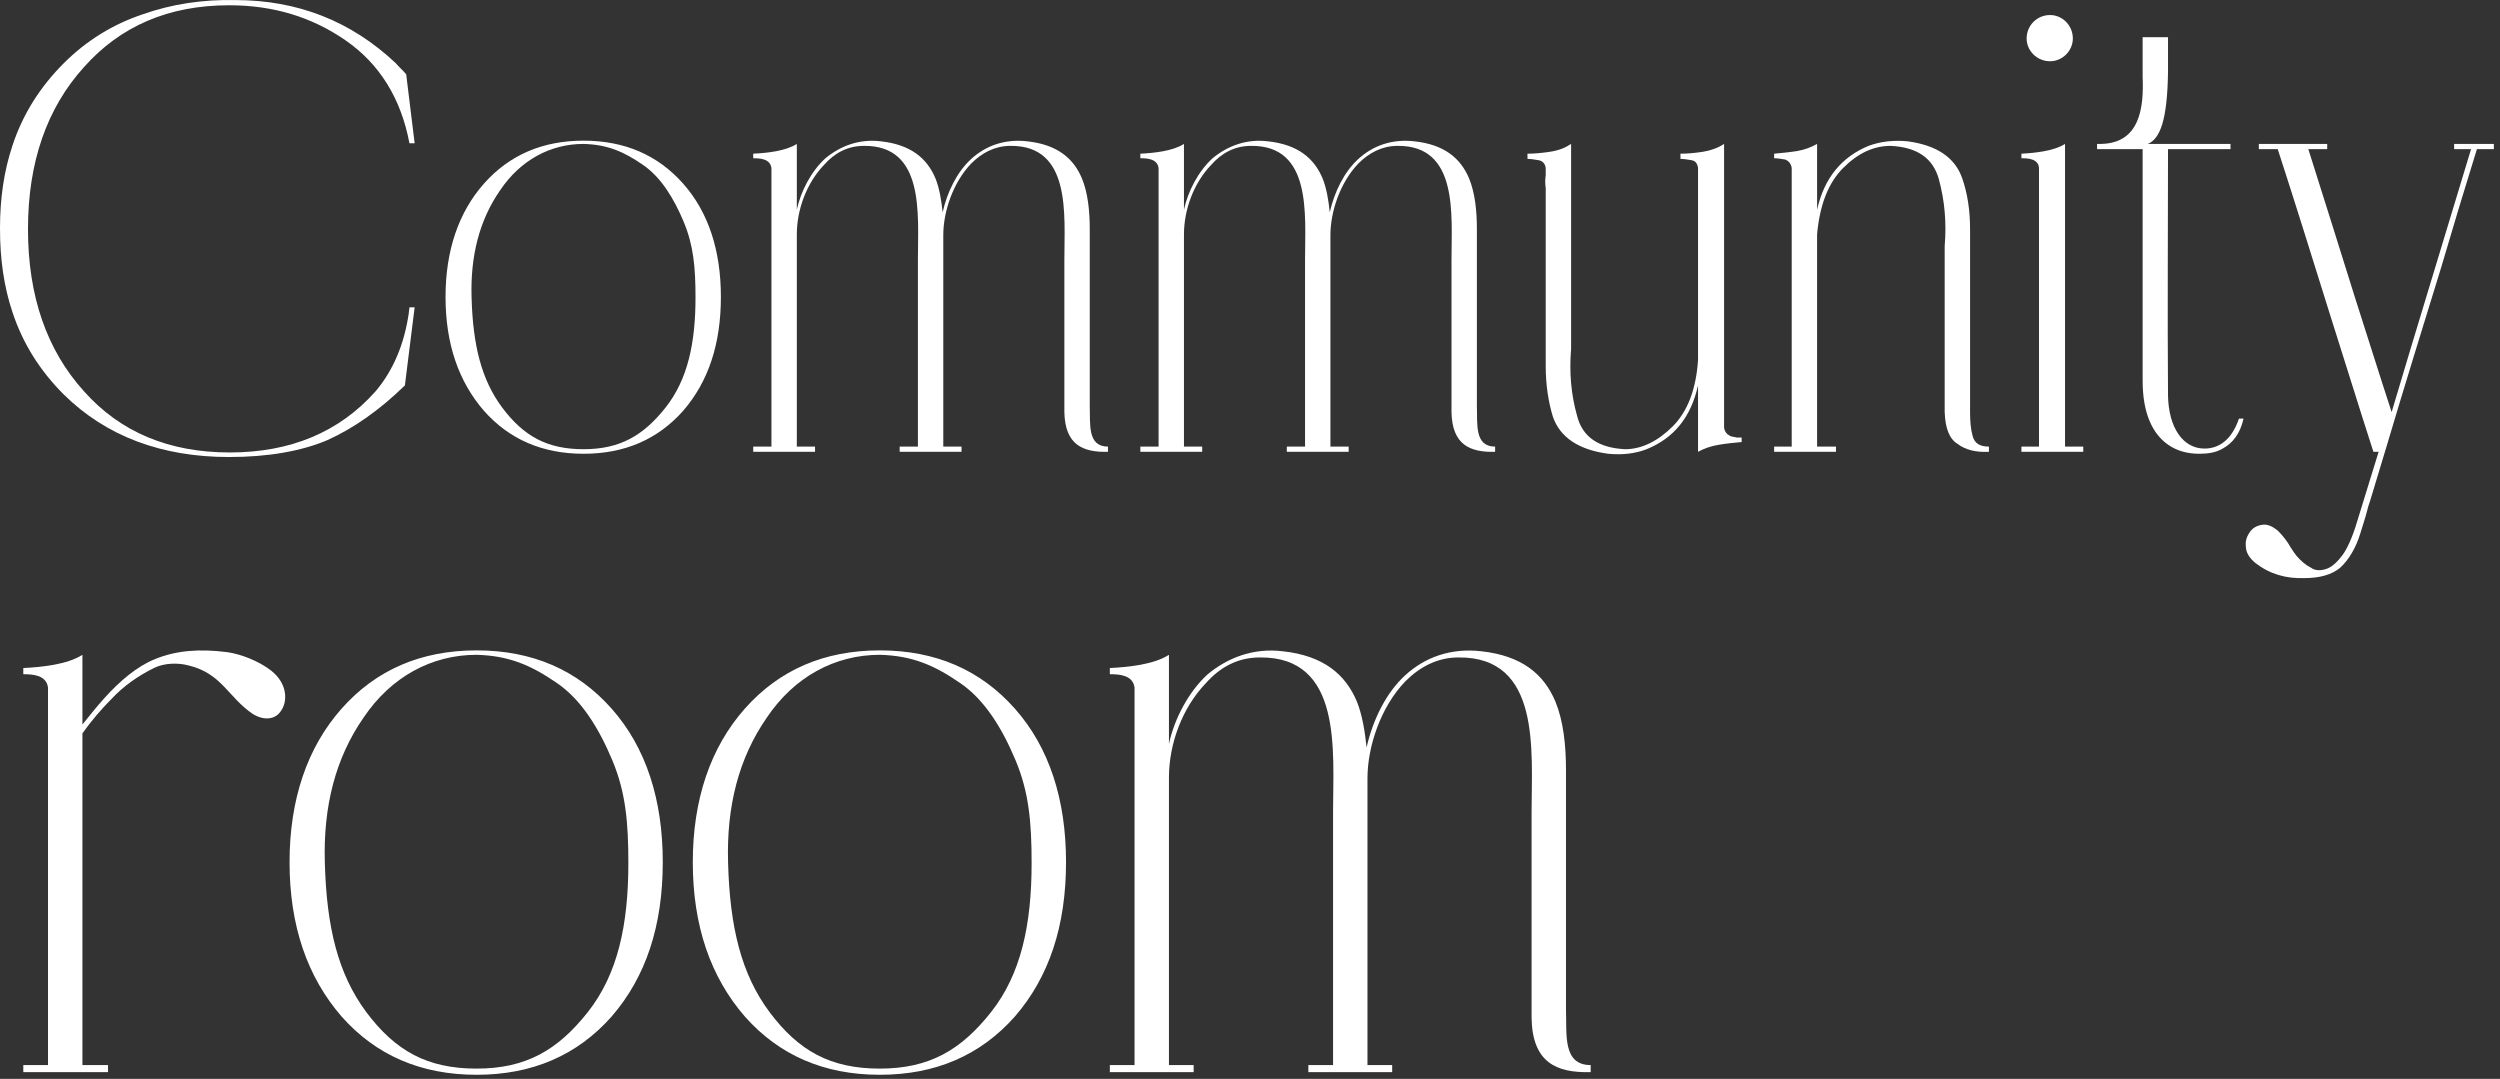 <svg xmlns="http://www.w3.org/2000/svg" width="241" height="104" viewBox="0 0 241 104" fill="none">
    <rect x="0" y="0" width="241" height="104" fill="#333333" stroke="none"/>
    <path d="M236.579 14.376V13.874H240.406V14.376H238.775C237.583 18.204 236.453 21.969 235.324 25.797C233.567 31.507 231.809 37.155 230.115 42.865L228.484 48.262C228.421 48.513 228.295 48.764 228.233 49.077C228.044 49.83 227.793 50.583 227.542 51.399C227.103 52.842 226.413 53.972 225.597 54.725C224.781 55.415 223.589 55.729 222.146 55.729C220.389 55.792 218.82 55.352 217.439 54.286C216.812 53.784 216.498 53.219 216.498 52.654C216.435 52.089 216.624 51.65 216.937 51.211C217.251 50.834 217.628 50.646 218.13 50.583C218.632 50.521 219.134 50.772 219.636 51.211C220.075 51.65 220.514 52.215 220.828 52.78C221.016 53.093 221.205 53.344 221.393 53.595C221.832 54.097 222.271 54.474 222.773 54.725C223.213 55.039 223.777 55.039 224.405 54.788C224.844 54.599 225.346 54.16 225.848 53.47C226.287 52.842 226.789 51.776 227.229 50.27L229.299 43.555H228.797C227.354 39.1 225.974 34.582 224.53 30.064C222.899 24.855 221.267 19.584 219.573 14.376H217.753V13.874H224.342V14.376H222.522C224.028 19.145 225.534 23.914 227.04 28.746C228.233 32.448 229.362 36.088 230.554 39.727L232.374 33.641L238.21 14.376H236.579Z"
          fill="white"/>
    <path d="M212.511 43.242C213.954 43.242 215.147 42.363 215.837 40.355H216.276C215.962 41.798 215.209 42.739 214.268 43.242C213.641 43.618 212.888 43.743 212.009 43.743C210.942 43.743 209.875 43.492 208.997 42.865C207.554 41.861 206.55 39.916 206.55 36.715V14.376H202.157V13.874H202.534C206.299 13.811 206.675 10.36 206.55 7.411V3.583H208.997V6.909C208.934 11.552 208.244 13.372 207.052 13.874H215.021V14.376H208.997C208.997 22.283 208.934 30.252 208.997 38.159C209.06 41.233 210.44 43.242 212.511 43.242Z"
          fill="white"/>
    <path d="M199.069 13.874V43.053H200.826V43.555H194.865V43.053H196.559V16.196C196.496 15.317 195.555 15.254 194.865 15.254V14.815C196.12 14.752 198.002 14.564 199.069 13.874ZM197.626 1.449C198.818 1.449 199.822 2.453 199.822 3.708C199.822 4.9 198.818 5.904 197.626 5.904C196.371 5.904 195.367 4.9 195.367 3.708C195.367 2.453 196.371 1.449 197.626 1.449Z"
          fill="white"/>
    <path d="M189.915 22.094V39.79C189.915 40.606 189.977 41.359 190.166 42.049C190.354 42.739 190.856 43.053 191.734 43.053V43.555C190.479 43.618 189.475 43.367 188.722 42.802C187.907 42.3 187.53 41.296 187.467 39.727V23.726C187.656 21.467 187.467 19.333 186.903 17.262C186.338 15.254 184.832 14.188 182.259 14.062C180.628 14.062 179.121 14.752 177.678 16.196C176.235 17.639 175.419 19.773 175.168 22.596V43.053H176.988V43.555H171.027V43.053H172.721V16.196C172.658 15.757 172.407 15.505 172.093 15.38C171.717 15.317 171.34 15.254 171.027 15.254V14.815C171.717 14.752 172.407 14.69 173.223 14.564C173.976 14.439 174.603 14.188 175.168 13.874V20.212C175.858 17.137 177.553 15.129 180.126 14.062C181.318 13.623 182.573 13.497 183.891 13.623C186.714 13.999 188.471 15.192 189.162 17.2C189.664 18.643 189.915 20.274 189.915 22.094Z"
          fill="white"/>
    <path d="M166.201 41.233C166.263 41.61 166.452 41.861 166.828 42.049C167.016 42.112 167.205 42.112 167.393 42.175H167.895V42.614C167.205 42.677 166.514 42.739 165.761 42.865C164.946 42.99 164.255 43.242 163.691 43.555V37.155C163 40.229 161.369 42.237 158.733 43.304C157.604 43.743 156.349 43.869 155.031 43.743C152.207 43.367 150.387 42.175 149.697 40.167C149.258 38.723 149.007 37.092 149.007 35.272V18.141C148.944 17.702 148.944 17.325 149.007 16.886V16.196C148.944 15.756 148.693 15.505 148.316 15.443C147.94 15.38 147.563 15.317 147.25 15.317V14.815C147.94 14.815 148.63 14.752 149.446 14.627C150.262 14.501 150.889 14.25 151.454 13.874V33.641C151.266 35.9 151.454 38.033 152.019 40.041C152.521 42.112 154.09 43.179 156.662 43.304C158.231 43.304 159.8 42.551 161.243 41.108C162.687 39.665 163.502 37.531 163.691 34.707V16.196C163.628 15.756 163.44 15.505 163.063 15.443C162.687 15.38 162.31 15.317 161.996 15.317V14.815C162.687 14.815 163.377 14.752 164.193 14.627C164.946 14.501 165.636 14.25 166.201 13.874V41.233Z"
          fill="white"/>
    <path d="M142.372 22.094V39.163C142.435 40.857 142.121 43.053 144.129 43.053V43.555C141.682 43.618 139.988 42.865 139.925 39.727V25.044C139.925 20.714 140.615 13.999 134.717 14.062C133.211 14.062 131.956 14.752 130.952 15.756C129.195 17.576 128.253 20.4 128.253 22.659V43.053H130.01V43.555H124.049V43.053H125.806V25.044C125.806 20.714 126.496 13.999 120.598 14.062C119.029 14.062 117.774 14.752 116.77 15.882C115.075 17.639 114.134 20.212 114.134 22.596V43.053H115.891V43.555H109.93V43.053H111.687V16.196C111.561 15.317 110.62 15.254 109.93 15.254V14.815C111.248 14.752 113.067 14.564 114.134 13.874V20.212C114.511 18.455 115.515 16.509 116.895 15.254C118.339 14.062 120.158 13.372 122.229 13.623C125.116 13.937 126.684 15.254 127.5 17.2C127.877 18.141 128.065 19.27 128.19 20.463C128.63 18.517 129.571 16.572 130.952 15.317C132.332 14.062 134.152 13.372 136.348 13.623C139.235 13.937 140.803 15.254 141.619 17.2C142.184 18.58 142.372 20.274 142.372 22.094Z"
          fill="white"/>
    <path d="M105.052 22.094V39.163C105.115 40.857 104.801 43.053 106.809 43.053V43.555C104.362 43.618 102.668 42.865 102.605 39.727V25.044C102.605 20.714 103.295 13.999 97.397 14.062C95.891 14.062 94.636 14.752 93.632 15.756C91.875 17.576 90.933 20.4 90.933 22.659V43.053H92.691V43.555H86.729V43.053H88.486V25.044C88.486 20.714 89.176 13.999 83.278 14.062C81.709 14.062 80.454 14.752 79.45 15.882C77.756 17.639 76.814 20.212 76.814 22.596V43.053H78.571V43.555H72.61V43.053H74.367V16.196C74.242 15.317 73.3 15.254 72.61 15.254V14.815C73.928 14.752 75.748 14.564 76.814 13.874V20.212C77.191 18.455 78.195 16.509 79.575 15.254C81.019 14.062 82.838 13.372 84.909 13.623C87.796 13.937 89.365 15.254 90.18 17.2C90.557 18.141 90.745 19.27 90.871 20.463C91.31 18.517 92.251 16.572 93.632 15.317C95.012 14.062 96.832 13.372 99.028 13.623C101.915 13.937 103.484 15.254 104.299 17.2C104.864 18.58 105.052 20.274 105.052 22.094Z"
          fill="white"/>
    <path d="M56.254 13.56C60.207 13.56 63.407 14.941 65.855 17.702C68.302 20.463 69.494 24.165 69.494 28.62C69.494 33.139 68.302 36.778 65.855 39.602C63.407 42.363 60.207 43.743 56.254 43.743C52.3 43.743 49.1 42.363 46.653 39.602C44.205 36.778 42.95 33.139 42.95 28.62C42.95 24.165 44.205 20.463 46.653 17.702C49.1 14.941 52.3 13.56 56.254 13.56ZM67.047 28.683C67.047 25.797 66.859 23.663 65.917 21.404C64.976 19.145 63.721 17.074 61.964 15.882C60.144 14.627 58.575 13.937 56.254 13.874C53.053 13.874 50.167 15.443 48.221 18.329C46.213 21.216 45.335 24.667 45.46 28.683C45.586 33.264 46.402 36.59 48.41 39.288C50.48 42.049 52.739 43.304 56.254 43.304C59.768 43.304 62.027 41.986 64.16 39.288C66.294 36.59 67.047 33.076 67.047 28.683Z"
          fill="white"/>
    <path d="M22.088 0.508C16.253 0.508 11.609 2.516 8.095 6.469C4.518 10.423 2.698 15.631 2.698 22.094C2.698 28.558 4.518 33.766 8.095 37.719C11.609 41.673 16.315 43.618 22.151 43.618C27.987 43.618 32.693 41.673 36.208 37.719C37.902 35.711 38.968 33.201 39.408 30.189C39.408 30.001 39.471 29.813 39.471 29.625H39.972L39.031 37.155C36.584 39.539 34.074 41.296 31.564 42.426C29.054 43.492 25.854 44.057 22.088 44.057C15.562 44.057 10.229 42.049 6.15 38.033C3.891 35.774 2.196 33.139 1.192 30.064C0.377 27.616 0 24.981 0 22.032C0 19.145 0.377 16.509 1.192 14.062C2.196 10.987 3.891 8.352 6.15 6.093C8.346 3.896 10.919 2.328 13.742 1.386C16.566 0.382 19.578 -0.057 22.653 0.006C28.677 0.006 33.823 2.014 38.153 6.093C38.467 6.469 38.843 6.783 39.157 7.16L39.972 13.811H39.471C38.655 9.481 36.584 6.155 33.321 3.896C30.058 1.637 26.355 0.508 22.088 0.508Z"
          fill="white"/>
    <path d="M150.962 74.265V97.4C151.047 99.697 150.622 102.673 153.343 102.673V103.354C150.026 103.439 147.73 102.418 147.645 98.165V78.263C147.645 72.394 148.58 63.293 140.585 63.378C138.544 63.378 136.843 64.313 135.482 65.674C133.1 68.141 131.824 71.968 131.824 75.03V102.673H134.206V103.354H126.126V102.673H128.507V78.263C128.507 72.394 129.443 63.293 121.447 63.378C119.321 63.378 117.62 64.313 116.259 65.844C113.963 68.226 112.687 71.713 112.687 74.945V102.673H115.068V103.354H106.988V102.673H109.37V66.27C109.199 65.079 107.924 64.994 106.988 64.994V64.398C108.774 64.313 111.241 64.058 112.687 63.123V71.713C113.197 69.332 114.558 66.695 116.429 64.994C118.385 63.378 120.852 62.442 123.659 62.782C127.571 63.208 129.698 64.994 130.804 67.631C131.314 68.906 131.569 70.437 131.739 72.053C132.335 69.417 133.61 66.78 135.482 65.079C137.353 63.378 139.819 62.442 142.796 62.782C146.709 63.208 148.835 64.994 149.941 67.631C150.707 69.502 150.962 71.798 150.962 74.265Z"
          fill="white"/>
    <path d="M84.818 62.697C90.176 62.697 94.514 64.569 97.831 68.311C101.148 72.053 102.765 77.072 102.765 83.111C102.765 89.235 101.148 94.168 97.831 97.995C94.514 101.738 90.176 103.609 84.818 103.609C79.459 103.609 75.121 101.738 71.804 97.995C68.487 94.168 66.786 89.235 66.786 83.111C66.786 77.072 68.487 72.053 71.804 68.311C75.121 64.569 79.459 62.697 84.818 62.697ZM99.447 83.196C99.447 79.283 99.192 76.391 97.916 73.329C96.641 70.267 94.939 67.46 92.558 65.844C90.091 64.143 87.965 63.208 84.818 63.123C80.48 63.123 76.567 65.249 73.931 69.162C71.209 73.074 70.018 77.752 70.188 83.196C70.358 89.405 71.464 93.913 74.186 97.57C76.993 101.313 80.055 103.014 84.818 103.014C89.581 103.014 92.643 101.228 95.535 97.57C98.427 93.913 99.447 89.15 99.447 83.196Z"
          fill="white"/>
    <path d="M45.945 62.697C51.303 62.697 55.641 64.569 58.958 68.311C62.275 72.053 63.891 77.072 63.891 83.111C63.891 89.235 62.275 94.168 58.958 97.995C55.641 101.738 51.303 103.609 45.945 103.609C40.586 103.609 36.248 101.738 32.931 97.995C29.614 94.168 27.913 89.235 27.913 83.111C27.913 77.072 29.614 72.053 32.931 68.311C36.248 64.569 40.586 62.697 45.945 62.697ZM60.574 83.196C60.574 79.283 60.319 76.391 59.043 73.329C57.767 70.267 56.066 67.46 53.685 65.844C51.218 64.143 49.092 63.208 45.945 63.123C41.607 63.123 37.694 65.249 35.058 69.162C32.336 73.074 31.145 77.752 31.315 83.196C31.485 89.405 32.591 93.913 35.313 97.57C38.12 101.313 41.182 103.014 45.945 103.014C50.708 103.014 53.77 101.228 56.662 97.57C59.554 93.913 60.574 89.15 60.574 83.196Z"
          fill="white"/>
    <path d="M26.147 64.654C27.763 65.93 27.763 67.716 26.998 68.651C26.488 69.332 25.467 69.502 24.361 68.821C21.98 67.205 21.384 64.909 18.152 64.143C17.216 63.888 15.856 63.888 14.835 64.398C13.304 65.164 11.943 66.1 10.752 67.375C9.732 68.396 8.796 69.502 7.945 70.693V102.673H10.412V103.354H2.247V102.673H4.628V66.27C4.458 65.079 3.182 64.994 2.247 64.994V64.398C4.033 64.313 6.5 64.058 7.945 63.123V69.842C8.626 68.992 9.306 68.141 10.072 67.29C11.518 65.674 13.219 64.228 14.92 63.548C16.961 62.697 19.258 62.527 21.895 62.867C23.17 63.038 24.957 63.718 26.147 64.654Z"
          fill="white"/>
</svg>
